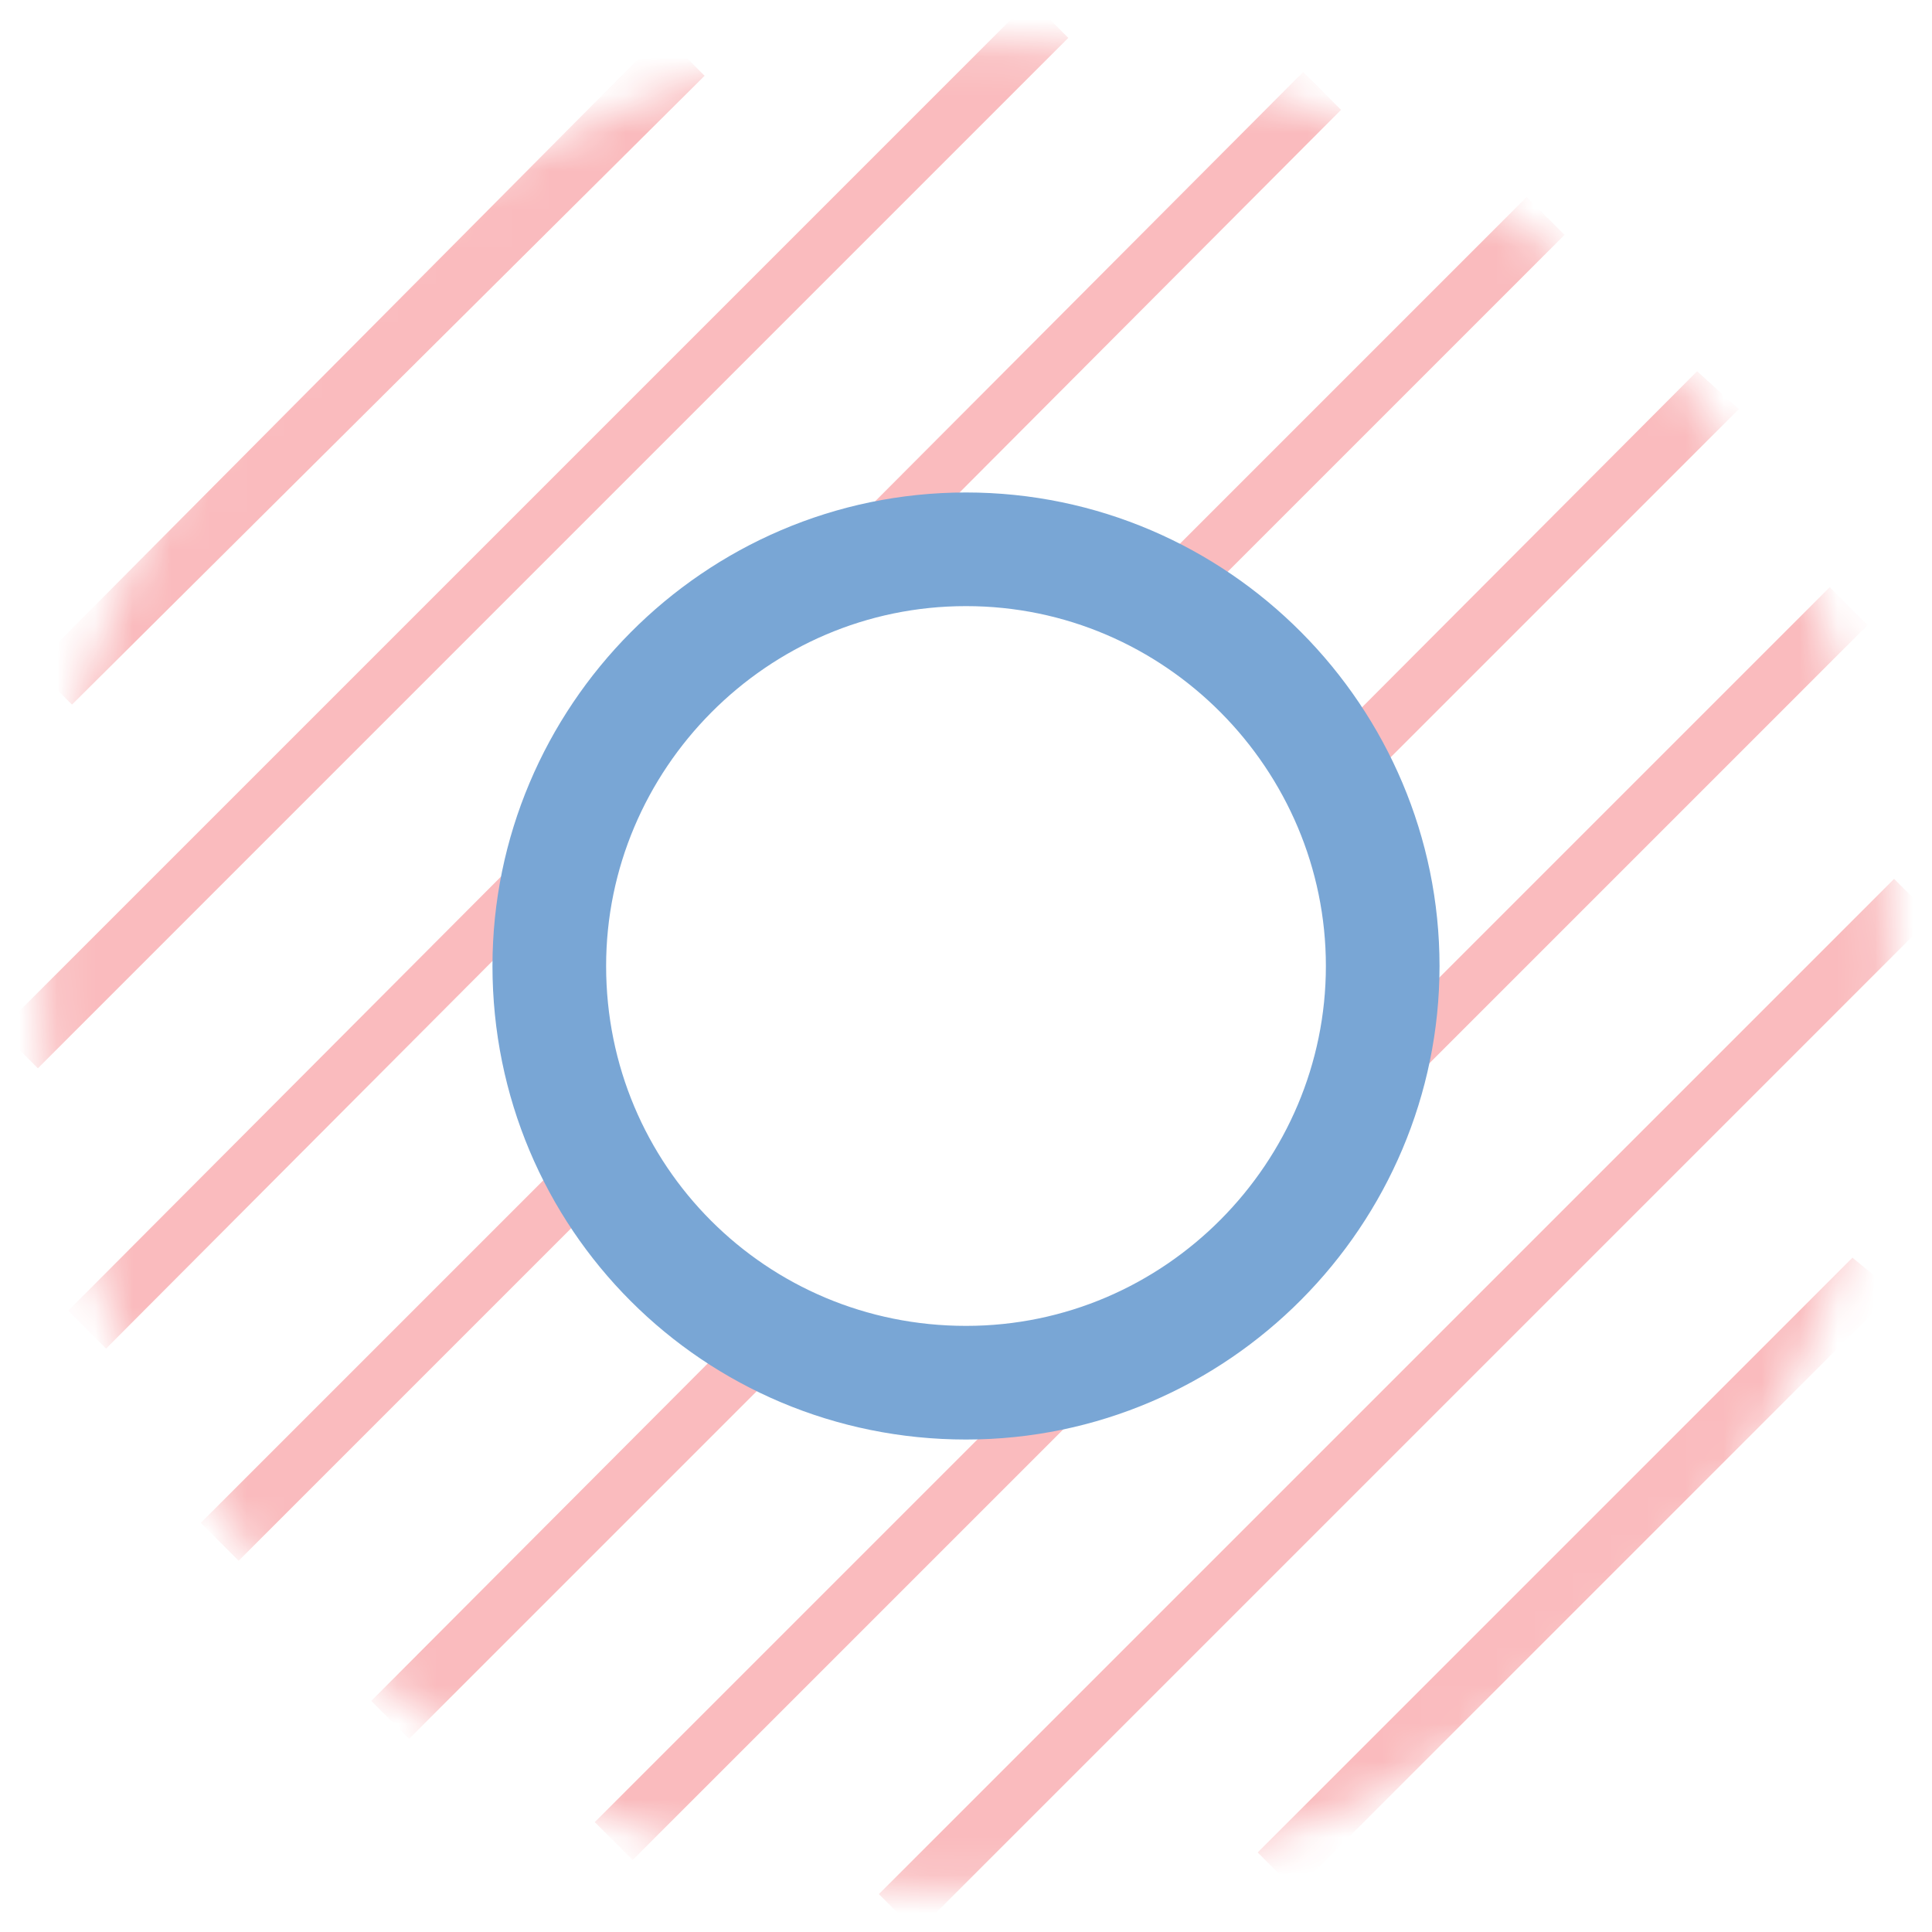 <?xml version="1.0" encoding="UTF-8"?> <!-- Generator: Adobe Illustrator 23.0.0, SVG Export Plug-In . SVG Version: 6.00 Build 0) --> <svg xmlns="http://www.w3.org/2000/svg" xmlns:xlink="http://www.w3.org/1999/xlink" id="Слой_1" x="0px" y="0px" viewBox="0 0 51 51" style="enable-background:new 0 0 51 51;" xml:space="preserve"> <style type="text/css"> .st0{filter:url(#Adobe_OpacityMaskFilter);} .st1{fill-rule:evenodd;clip-rule:evenodd;} .st2{opacity:0.3;mask:url(#SVGID_1_);} .st3{fill-rule:evenodd;clip-rule:evenodd;fill:#ED1C24;} .st4{fill:#FFFFFF;stroke:#79A6D5;stroke-width:3;} </style> <defs> <filter id="Adobe_OpacityMaskFilter" filterUnits="userSpaceOnUse" x="0" y="0" width="51" height="51"> <feColorMatrix type="matrix" values="-1 0 0 0 1 0 -1 0 0 1 0 0 -1 0 1 0 0 0 1 0" color-interpolation-filters="sRGB" result="source"></feColorMatrix> </filter> </defs> <mask maskUnits="userSpaceOnUse" x="0" y="0" width="51" height="51" id="SVGID_1_"> <g class="st0"> <circle class="st1" cx="25.5" cy="25.5" r="24.4"></circle> </g> </mask> <g class="st2"> <path class="st3" d="M28.2,1L1,28.2l-1-1L27.2,0L28.2,1z"></path> <path class="st3" d="M18.6,2L1.9,18.6l-1-1L17.5,0.9L18.6,2z"></path> <path class="st3" d="M35.4,2.9L2.8,35.6l-1-1L34.4,1.9L35.4,2.9z"></path> <path class="st3" d="M41.3,6.2L6.3,41.2l-1-1L40.3,5.2L41.3,6.2z"></path> <path class="st3" d="M45.9,10.8L10.8,45.9l-1-1L44.8,9.8L45.9,10.8z"></path> <path class="st3" d="M49.3,16.5L16.7,49.1l-1-1l32.6-32.6L49.3,16.5z"></path> <path class="st3" d="M51,24.2L24.2,51l-1-1L50,23.2L51,24.2z"></path> <path class="st3" d="M50,34.1L34.2,49.9l-1-1l15.7-15.7L50,34.1z"></path> </g> <path class="st4" d="M36.5,25.5c0,6-4.9,11-11,11s-11-4.9-11-11c0-6,4.9-11,11-11S36.5,19.5,36.5,25.5z"></path> </svg> 